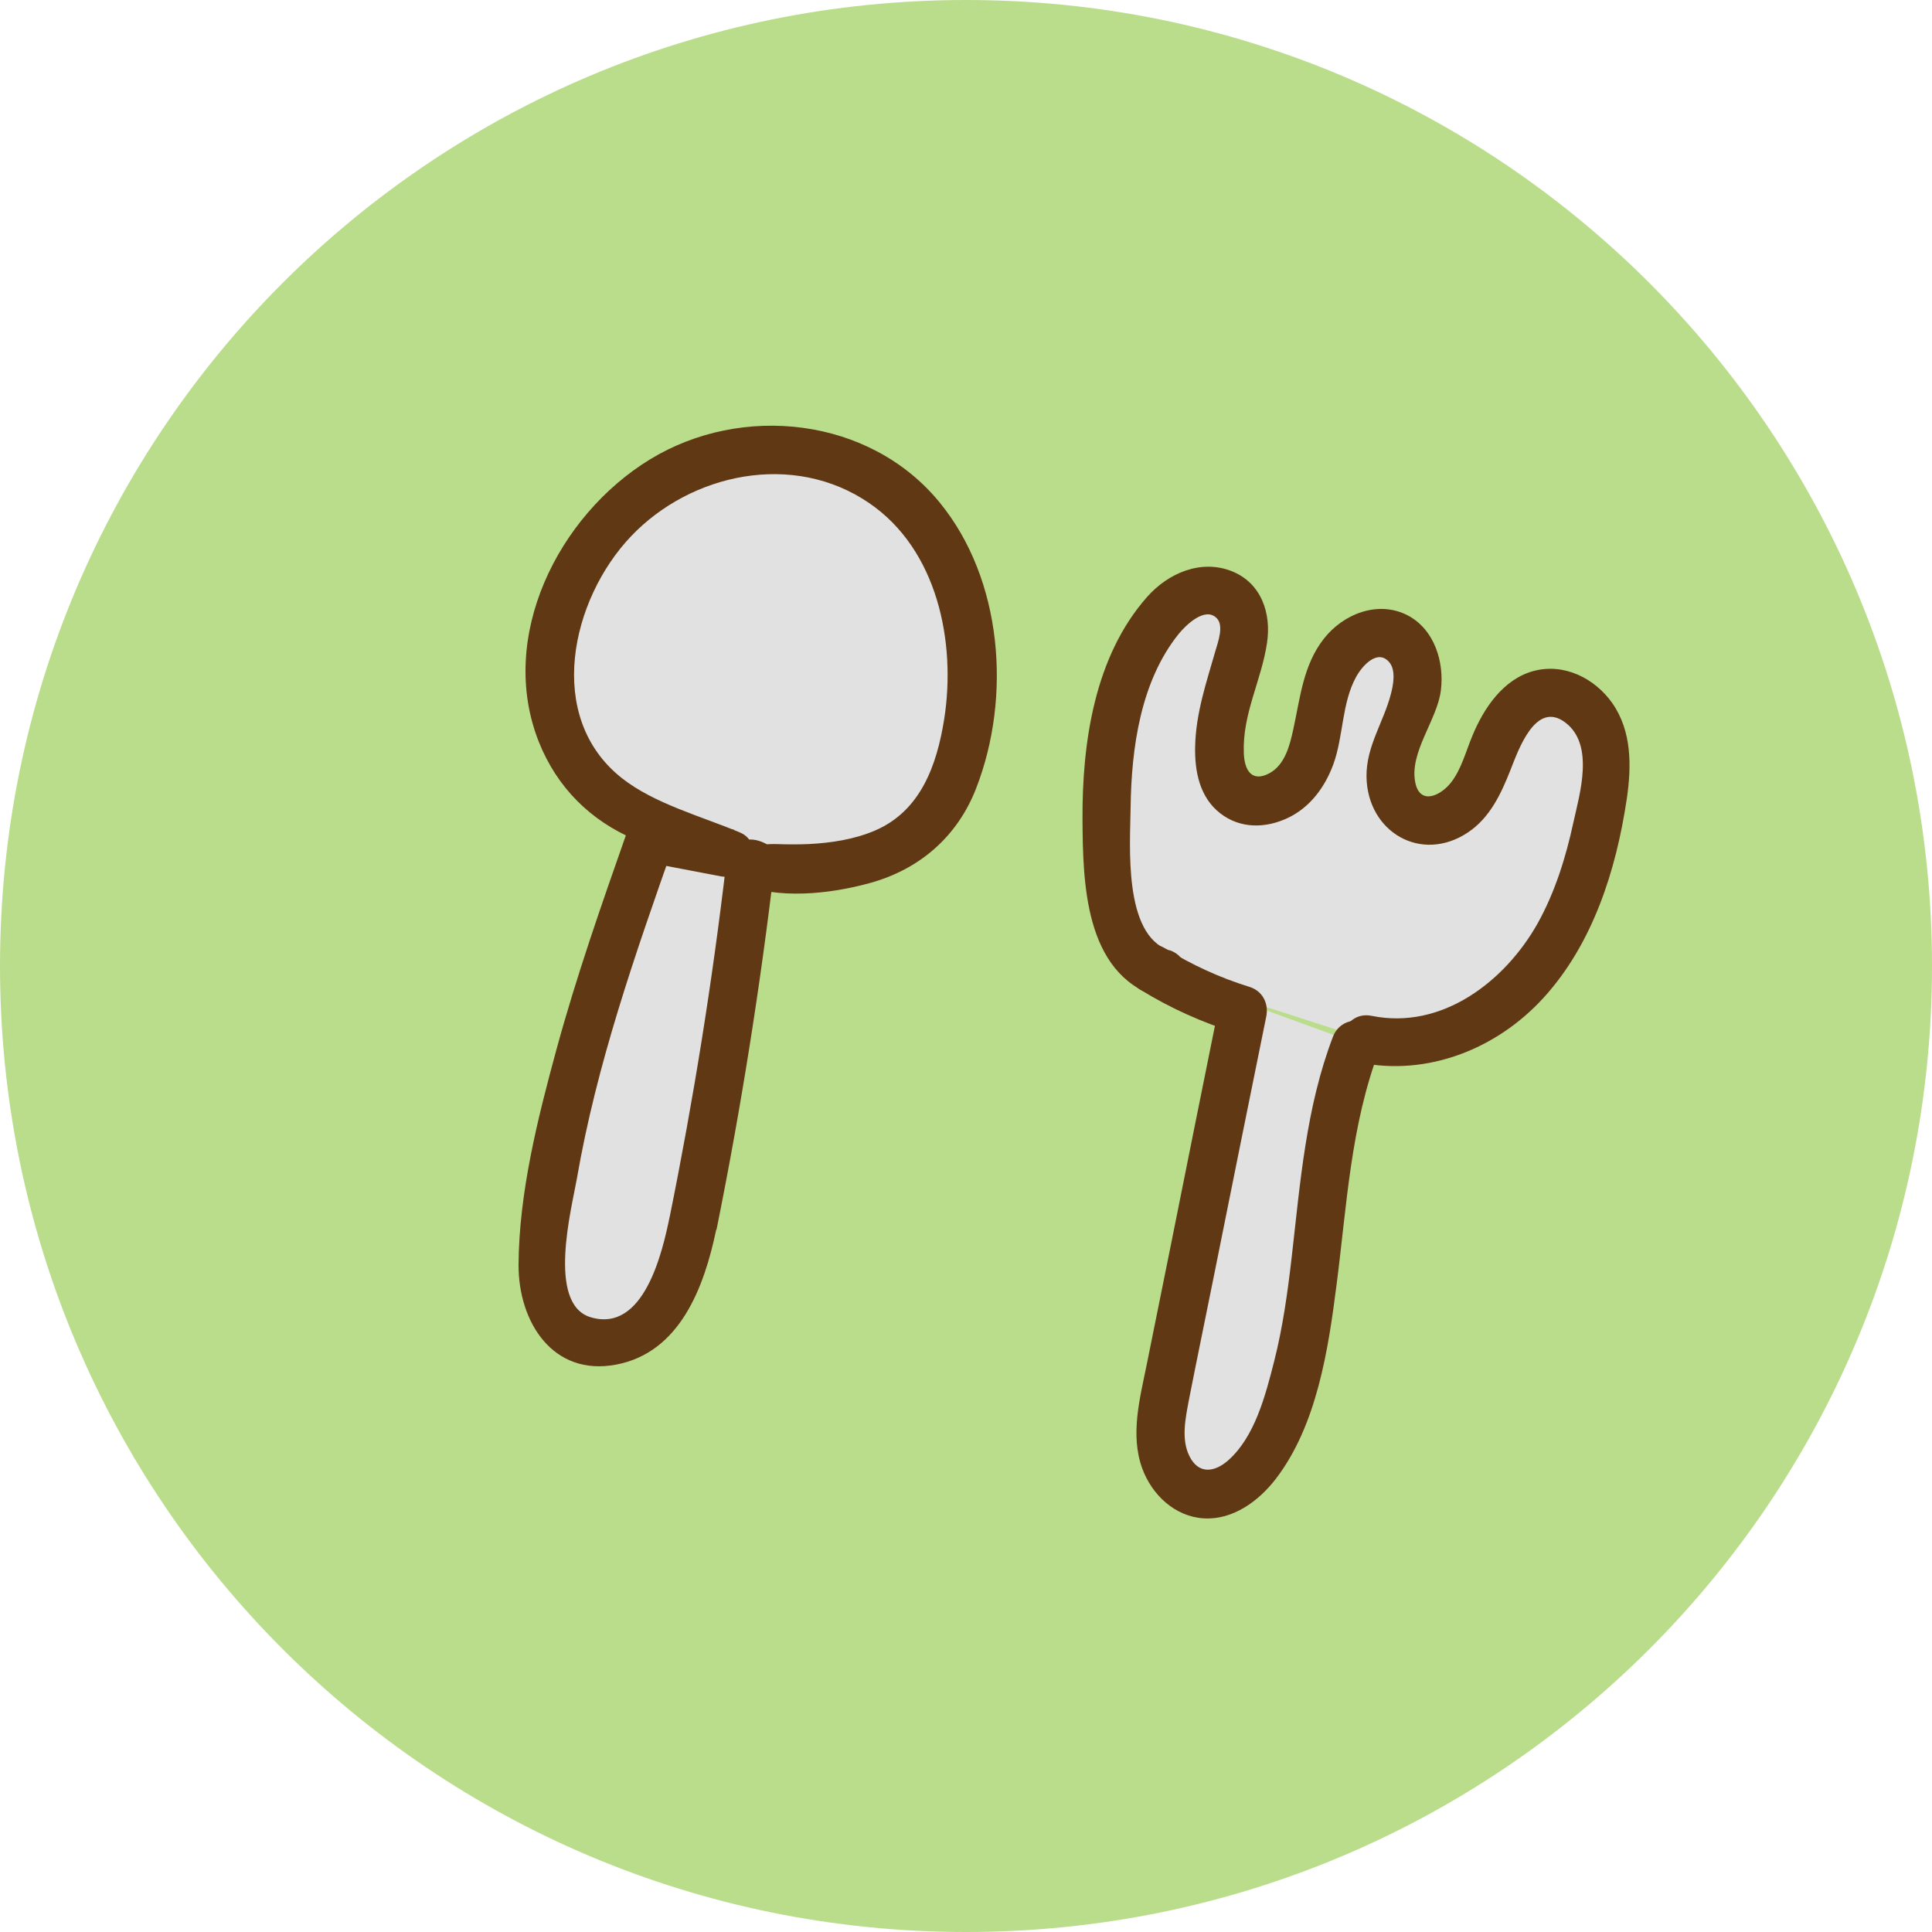 <?xml version="1.0" encoding="UTF-8"?>
<svg id="_レイヤー_1" data-name="レイヤー_1" xmlns="http://www.w3.org/2000/svg" viewBox="0 0 100 100">
  <defs>
    <style>
      .cls-1 {
        fill: #603813;
      }

      .cls-2 {
        fill: #badd8c;
        fill-rule: evenodd;
      }

      .cls-3 {
        fill: #e2e1e1;
      }
    </style>
  </defs>
  <path class="cls-2" d="M50,0c27.61,0,50,22.34,50,50s-22.39,50-50,50S0,77.66,0,50,22.39,0,50,0Z"/>
  <g>
    <g>
      <path class="cls-3" d="M35.88,63.3c1.26-6.17,2.25-12.4,2.98-18.66l.51.22c3.25.27,6.99-.09,8.99-2.67.73-.95,1.15-2.1,1.45-3.26,1.22-4.77.31-10.44-3.53-13.52-2.55-2.04-6.12-2.66-9.26-1.76-3.14.89-5.8,3.22-7.28,6.13-1.1,2.17-1.58,4.7-1.03,7.07.55,2.37,2.21,4.52,4.48,5.39l4.49,1.9-3.99-.76c-2.41,6.85-4.84,13.78-5.51,21.01-.15,1.62-.1,3.53,1.19,4.53,1.36,1.06,3.49.46,4.63-.84,1.14-1.3,1.55-3.07,1.89-4.77Z"/>
      <path class="cls-1" d="M37.09,63.63c1.27-6.29,2.27-12.62,3.02-18.99l-1.88,1.08c2,.85,4.71.56,6.78-.01,2.59-.71,4.55-2.41,5.52-4.92,1.83-4.72,1.37-10.8-1.9-14.79-3.61-4.41-10.23-5.13-14.99-2.22s-7.9,9.2-5.75,14.62c.94,2.36,2.67,4.08,4.99,5.06,1.39.58,2.77,1.17,4.15,1.76l.96-2.28-3.99-.76c-.7-.13-1.3.19-1.54.87-1.31,3.73-2.62,7.46-3.66,11.28-.97,3.56-1.94,7.42-1.96,11.14-.01,2.94,1.76,5.79,5.06,5.16s4.55-4.01,5.17-6.98c.32-1.57-2.09-2.24-2.41-.66-.37,1.79-1.32,6.02-4.09,5.19-2.28-.69-.98-5.64-.71-7.18,1.02-5.92,3.02-11.61,5.01-17.27l-1.54.87,3.99.76c1.28.24,2.36-1.7.96-2.28-1.95-.82-4.42-1.48-6.1-2.81-4-3.17-2.62-9.25.48-12.51s8.4-4.41,12.33-1.72c3.53,2.41,4.51,7.19,3.88,11.19-.38,2.37-1.21,4.73-3.56,5.75-1.09.47-2.29.65-3.47.71-.54.02-1.08.02-1.61,0-.14,0-.91-.02-.33.08-.14-.02-.3-.13-.43-.18-.92-.39-1.76.07-1.88,1.08-.72,6.15-1.7,12.26-2.93,18.33-.32,1.57,2.09,2.24,2.41.66Z"/>
    </g>
    <g>
      <g>
        <path class="cls-3" d="M60.19,50.4c-2.07-.57-2.68-3.17-2.82-5.32-.29-4.34-.12-8.98,2.32-12.58.47-.7,1.05-1.36,1.82-1.7s1.76-.29,2.35.31c.98.99.36,2.62-.09,3.94-.39,1.15-.62,2.36-.66,3.57-.03.86.07,1.81.69,2.39.97.91,2.67.35,3.45-.73.78-1.08.92-2.47,1.17-3.78.25-1.31.72-2.71,1.86-3.4.53-.32,1.2-.45,1.79-.24,1.11.41,1.46,1.86,1.21,3.02-.25,1.16-.91,2.19-1.2,3.34s-.05,2.6,1.01,3.12c1.04.52,2.33-.15,3.01-1.09.68-.94.95-2.11,1.44-3.17.49-1.06,1.33-2.09,2.49-2.22,1.25-.14,2.4.88,2.81,2.06.41,1.19.26,2.49.04,3.72-.56,3.17-1.56,6.37-3.65,8.83-2.08,2.46-5.44,4.04-8.58,3.3"/>
        <path class="cls-1" d="M60.52,49.19c-2.4-.8-2.02-5.48-2-7.4.04-3.06.51-6.52,2.49-8.98.35-.43,1.36-1.44,1.97-.81.38.39.06,1.24-.07,1.69-.47,1.64-1.01,3.21-1.05,4.94-.03,1.29.23,2.63,1.29,3.46s2.39.78,3.52.24,1.9-1.57,2.34-2.76c.53-1.45.43-3.16,1.18-4.53.31-.57,1.12-1.49,1.73-.75.34.42.19,1.19.07,1.64-.38,1.46-1.28,2.7-1.26,4.27.04,2.86,2.83,4.51,5.26,2.88,1.14-.77,1.7-1.99,2.19-3.22.4-1.01,1.29-3.62,2.83-2.47s.75,3.71.43,5.17c-.39,1.81-.95,3.61-1.85,5.23-1.69,3.01-4.96,5.53-8.59,4.79-1.57-.32-2.24,2.09-.66,2.41,3.54.73,7.12-.69,9.54-3.33,2.56-2.8,3.77-6.61,4.32-10.3.25-1.7.27-3.51-.75-4.97-.91-1.29-2.5-2.08-4.07-1.66s-2.59,1.93-3.18,3.38c-.33.79-.55,1.67-1.07,2.36s-1.61,1.24-1.87.06c-.34-1.58,1.13-3.25,1.32-4.8.18-1.47-.33-3.15-1.72-3.88-1.53-.79-3.32-.08-4.33,1.2-1.08,1.37-1.23,3.06-1.59,4.7-.18.83-.43,1.83-1.23,2.27-.91.49-1.3-.14-1.33-1.04-.08-2.03.91-3.75,1.2-5.7.23-1.52-.28-3.09-1.81-3.71-1.6-.64-3.3.09-4.39,1.32-2.73,3.08-3.37,7.55-3.35,11.51.02,3.28.1,7.94,3.84,9.19,1.53.51,2.19-1.9.66-2.41h0Z"/>
      </g>
      <g>
        <path class="cls-3" d="M59.66,50.15c1.45.91,3.02,1.63,4.66,2.12-1.32,6.56-2.64,13.11-3.96,19.67-.2,1.01-.41,2.04-.23,3.06.18,1.01.84,2.01,1.83,2.28,1.61.44,3.04-1.13,3.78-2.62,3.15-6.34,1.85-14.08,4.45-20.67"/>
        <path class="cls-1" d="M59.03,51.23c1.56.96,3.21,1.7,4.96,2.24l-.87-1.54c-.84,4.16-1.68,8.32-2.51,12.48-.42,2.08-.84,4.16-1.26,6.24-.35,1.73-.86,3.61-.23,5.35.5,1.37,1.69,2.5,3.19,2.59s2.84-.89,3.73-2.05c2.12-2.77,2.71-6.67,3.14-10.04.53-4.1.73-8.27,2.22-12.17.57-1.5-1.84-2.16-2.41-.66-1.39,3.64-1.69,7.54-2.13,11.38-.21,1.82-.46,3.64-.91,5.41s-1,3.9-2.37,5.12c-.7.62-1.54.76-2.02-.22-.43-.87-.2-1.95-.03-2.86.42-2.15.87-4.3,1.3-6.45.9-4.48,1.8-8.96,2.71-13.43.14-.68-.19-1.33-.87-1.54-1.55-.48-2.98-1.14-4.36-1.99s-2.63,1.32-1.26,2.16h0Z"/>
      </g>
    </g>
  </g>
</svg>